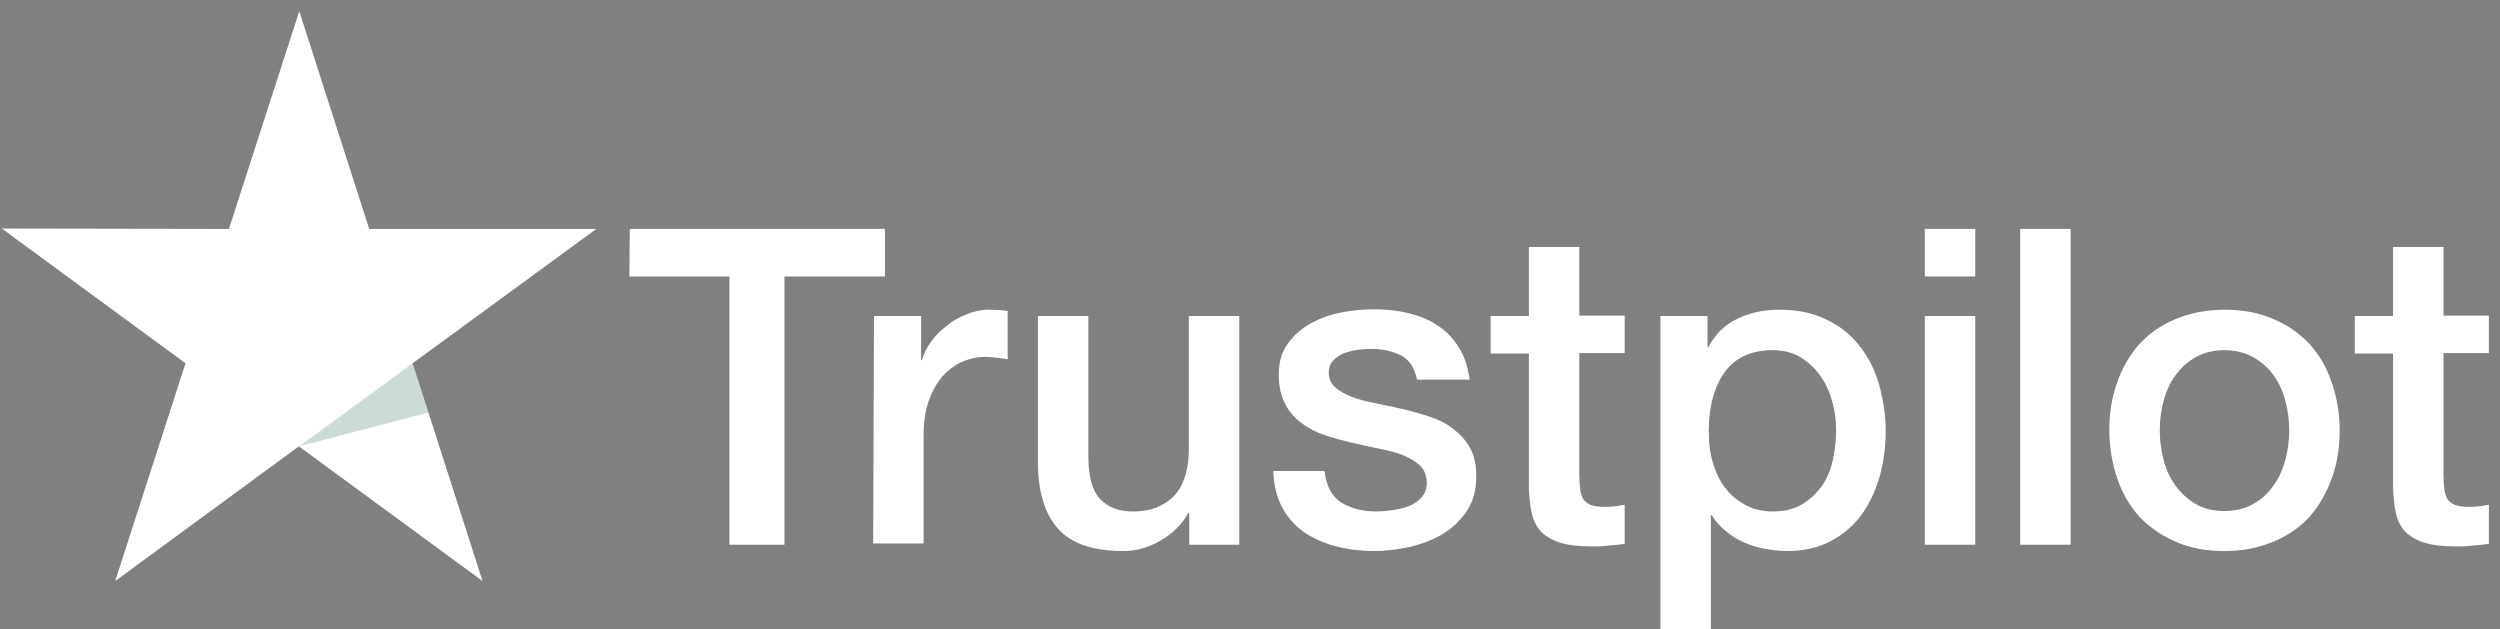 <?xml version="1.0" encoding="UTF-8"?>
<svg width="143px" height="36px" viewBox="0 0 143 36" version="1.1" xmlns="http://www.w3.org/2000/svg" xmlns:xlink="http://www.w3.org/1999/xlink">
    <rect x="0" y="0" width="143" height="36" fill="#808080" stroke="none"/>
    <title>trustpilot-logo</title>
    <g id="HOME" stroke="none" stroke-width="1" fill="none" fill-rule="evenodd">
        <g id="Desktop-HD" transform="translate(-398, -2877)">
            <g id="Testimonials" transform="translate(-329, 2845)">
                <g id="Trustpilot" transform="translate(650, 0)">
                    <g id="trustpilot-logo" transform="translate(77, 32)">
                        <g id="Group" transform="translate(36, 13.091)" fill="#FFFFFF">
                            <path d="M0.024,0 L14.617,0 L14.617,2.722 L8.872,2.722 L8.872,18.067 L5.722,18.067 L5.722,2.722 L0,2.722 L0.024,0 Z M13.993,4.986 L16.686,4.986 L16.686,7.516 L16.733,7.516 C16.83,7.155 16.998,6.817 17.238,6.48 C17.479,6.143 17.767,5.83 18.128,5.565 C18.464,5.276 18.849,5.059 19.282,4.89 C19.691,4.722 20.123,4.625 20.556,4.625 C20.893,4.625 21.133,4.649 21.254,4.649 C21.374,4.673 21.518,4.697 21.638,4.697 L21.638,7.468 C21.446,7.42 21.229,7.395 21.013,7.371 C20.797,7.347 20.605,7.323 20.388,7.323 C19.907,7.323 19.451,7.42 19.018,7.612 C18.585,7.805 18.224,8.094 17.887,8.455 C17.575,8.841 17.31,9.298 17.118,9.853 C16.925,10.407 16.83,11.057 16.83,11.78 L16.83,17.995 L13.945,17.995 L13.993,4.986 Z M34.886,18.067 L32.025,18.067 L32.025,16.236 L31.976,16.236 C31.616,16.911 31.087,17.417 30.389,17.826 C29.692,18.236 28.971,18.428 28.25,18.428 C26.542,18.428 25.293,18.019 24.523,17.152 C23.754,16.309 23.369,15.008 23.369,13.297 L23.369,4.986 L26.254,4.986 L26.254,13.008 C26.254,14.165 26.47,14.984 26.927,15.441 C27.36,15.923 27.986,16.164 28.778,16.164 C29.38,16.164 29.885,16.068 30.294,15.875 C30.702,15.682 31.039,15.441 31.279,15.128 C31.543,14.815 31.712,14.43 31.832,13.996 C31.953,13.562 32.001,13.081 32.001,12.575 L32.001,4.986 L34.886,4.986 L34.886,18.067 Z M39.767,13.875 C39.862,14.719 40.175,15.297 40.728,15.658 C41.28,15.995 41.954,16.164 42.724,16.164 C42.988,16.164 43.301,16.14 43.637,16.092 C43.973,16.044 44.31,15.971 44.599,15.851 C44.911,15.73 45.152,15.562 45.344,15.321 C45.537,15.08 45.632,14.791 45.609,14.43 C45.584,14.068 45.464,13.755 45.199,13.514 C44.935,13.273 44.622,13.105 44.238,12.936 C43.853,12.791 43.396,12.671 42.891,12.575 C42.387,12.478 41.882,12.358 41.353,12.237 C40.824,12.117 40.295,11.972 39.79,11.804 C39.285,11.635 38.852,11.418 38.444,11.105 C38.059,10.816 37.723,10.455 37.506,9.997 C37.266,9.539 37.146,9.009 37.146,8.335 C37.146,7.612 37.313,7.034 37.674,6.552 C38.011,6.07 38.468,5.685 38.997,5.396 C39.526,5.107 40.126,4.89 40.776,4.77 C41.425,4.649 42.05,4.601 42.627,4.601 C43.301,4.601 43.95,4.673 44.55,4.818 C45.152,4.962 45.729,5.179 46.209,5.516 C46.714,5.83 47.123,6.263 47.435,6.769 C47.773,7.275 47.965,7.901 48.061,8.624 L45.055,8.624 C44.911,7.925 44.599,7.468 44.118,7.227 C43.613,6.986 43.06,6.865 42.411,6.865 C42.219,6.865 41.954,6.89 41.69,6.914 C41.401,6.962 41.16,7.01 40.896,7.106 C40.656,7.203 40.439,7.347 40.271,7.516 C40.103,7.684 40.006,7.925 40.006,8.214 C40.006,8.576 40.126,8.841 40.367,9.058 C40.608,9.274 40.921,9.443 41.329,9.612 C41.714,9.756 42.17,9.877 42.675,9.973 C43.18,10.069 43.709,10.19 44.238,10.31 C44.767,10.431 45.272,10.575 45.777,10.744 C46.281,10.913 46.738,11.129 47.123,11.442 C47.508,11.732 47.845,12.093 48.085,12.527 C48.325,12.96 48.445,13.514 48.445,14.141 C48.445,14.911 48.277,15.562 47.917,16.116 C47.556,16.646 47.099,17.104 46.546,17.441 C45.993,17.778 45.344,18.019 44.671,18.188 C43.973,18.332 43.301,18.428 42.627,18.428 C41.81,18.428 41.041,18.332 40.344,18.139 C39.646,17.947 39.021,17.658 38.516,17.296 C38.011,16.911 37.602,16.453 37.313,15.875 C37.025,15.321 36.857,14.646 36.833,13.851 L39.742,13.851 L39.742,13.875 L39.767,13.875 Z M49.263,4.986 L51.451,4.986 L51.451,1.036 L54.336,1.036 L54.336,4.962 L56.932,4.962 L56.932,7.106 L54.336,7.106 L54.336,14.092 C54.336,14.405 54.36,14.646 54.384,14.887 C54.408,15.104 54.48,15.297 54.552,15.441 C54.649,15.586 54.793,15.706 54.961,15.779 C55.154,15.851 55.394,15.899 55.731,15.899 C55.923,15.899 56.139,15.899 56.331,15.875 C56.524,15.851 56.74,15.827 56.932,15.779 L56.932,18.019 C56.62,18.067 56.308,18.091 55.995,18.115 C55.682,18.163 55.394,18.163 55.057,18.163 C54.288,18.163 53.687,18.091 53.23,17.947 C52.773,17.802 52.413,17.585 52.148,17.32 C51.884,17.031 51.715,16.694 51.619,16.284 C51.523,15.875 51.474,15.369 51.451,14.839 L51.451,7.13 L49.263,7.13 L49.263,4.938 L49.263,4.986 Z M58.952,4.986 L61.668,4.986 L61.668,6.769 L61.717,6.769 C62.126,5.998 62.679,5.468 63.4,5.131 C64.122,4.794 64.891,4.625 65.756,4.625 C66.79,4.625 67.679,4.794 68.449,5.179 C69.218,5.541 69.843,6.022 70.348,6.673 C70.853,7.299 71.238,8.046 71.478,8.889 C71.718,9.732 71.862,10.648 71.862,11.587 C71.862,12.478 71.743,13.321 71.526,14.141 C71.285,14.96 70.949,15.706 70.492,16.333 C70.036,16.959 69.459,17.465 68.738,17.85 C68.016,18.236 67.199,18.428 66.237,18.428 C65.828,18.428 65.395,18.38 64.986,18.308 C64.578,18.236 64.169,18.115 63.784,17.947 C63.4,17.778 63.039,17.561 62.727,17.296 C62.39,17.031 62.126,16.718 61.909,16.381 L61.861,16.381 L61.861,22.909 L58.976,22.909 L58.976,4.986 L58.952,4.986 Z M69.026,11.539 C69.026,10.961 68.954,10.383 68.785,9.828 C68.641,9.274 68.4,8.793 68.088,8.359 C67.776,7.925 67.391,7.588 66.958,7.323 C66.502,7.058 65.972,6.938 65.395,6.938 C64.193,6.938 63.28,7.347 62.655,8.19 C62.053,9.034 61.741,10.166 61.741,11.563 C61.741,12.237 61.813,12.84 61.981,13.394 C62.15,13.948 62.366,14.43 62.703,14.839 C63.015,15.249 63.4,15.562 63.857,15.803 C64.314,16.044 64.818,16.164 65.42,16.164 C66.092,16.164 66.622,16.019 67.079,15.755 C67.535,15.49 67.896,15.128 68.208,14.719 C68.497,14.285 68.713,13.803 68.833,13.249 C68.954,12.671 69.026,12.117 69.026,11.539 Z M74.098,0 L76.984,0 L76.984,2.722 L74.098,2.722 L74.098,0 Z M74.098,4.986 L76.984,4.986 L76.984,18.067 L74.098,18.067 L74.098,4.986 Z M79.556,0 L82.441,0 L82.441,18.067 L79.556,18.067 L79.556,0 Z M91.241,18.428 C90.207,18.428 89.27,18.26 88.452,17.898 C87.634,17.537 86.962,17.079 86.385,16.477 C85.831,15.875 85.399,15.128 85.11,14.285 C84.822,13.442 84.653,12.502 84.653,11.515 C84.653,10.527 84.797,9.612 85.11,8.769 C85.399,7.925 85.831,7.203 86.385,6.576 C86.938,5.974 87.634,5.492 88.452,5.155 C89.27,4.818 90.207,4.625 91.241,4.625 C92.275,4.625 93.212,4.794 94.03,5.155 C94.847,5.492 95.52,5.974 96.097,6.576 C96.65,7.179 97.083,7.925 97.371,8.769 C97.66,9.612 97.829,10.527 97.829,11.515 C97.829,12.527 97.684,13.442 97.371,14.285 C97.059,15.128 96.65,15.851 96.097,16.477 C95.545,17.079 94.847,17.561 94.03,17.898 C93.212,18.236 92.299,18.428 91.241,18.428 Z M91.241,16.14 C91.866,16.14 92.443,15.995 92.9,15.73 C93.381,15.465 93.742,15.104 94.054,14.671 C94.366,14.237 94.583,13.731 94.727,13.201 C94.871,12.647 94.943,12.093 94.943,11.515 C94.943,10.961 94.871,10.407 94.727,9.853 C94.583,9.298 94.366,8.817 94.054,8.383 C93.742,7.95 93.357,7.612 92.9,7.347 C92.419,7.082 91.866,6.938 91.241,6.938 C90.616,6.938 90.039,7.082 89.582,7.347 C89.101,7.612 88.741,7.974 88.428,8.383 C88.116,8.817 87.899,9.298 87.754,9.853 C87.611,10.407 87.539,10.961 87.539,11.515 C87.539,12.093 87.611,12.647 87.754,13.201 C87.899,13.755 88.116,14.237 88.428,14.671 C88.741,15.104 89.126,15.465 89.582,15.73 C90.063,16.019 90.616,16.14 91.241,16.14 Z M98.694,4.986 L100.882,4.986 L100.882,1.036 L103.767,1.036 L103.767,4.962 L106.364,4.962 L106.364,7.106 L103.767,7.106 L103.767,14.092 C103.767,14.405 103.791,14.646 103.815,14.887 C103.839,15.104 103.911,15.297 103.983,15.441 C104.08,15.586 104.224,15.706 104.392,15.779 C104.585,15.851 104.825,15.899 105.162,15.899 C105.354,15.899 105.57,15.899 105.762,15.875 C105.955,15.851 106.172,15.827 106.364,15.779 L106.364,18.019 C106.051,18.067 105.739,18.091 105.426,18.115 C105.113,18.163 104.825,18.163 104.488,18.163 C103.719,18.163 103.118,18.091 102.661,17.947 C102.205,17.802 101.844,17.585 101.579,17.32 C101.315,17.031 101.146,16.694 101.051,16.284 C100.954,15.875 100.906,15.369 100.882,14.839 L100.882,7.13 L98.694,7.13 L98.694,4.938 L98.694,4.986 Z" id="Shape"></path>
                        </g>
                        <g id="Artboard1">
                            <rect id="Rectangle" x="0" y="0" width="142.364" height="36"></rect>
                            <g id="Group" transform="translate(0.104, 0.638)" fill="#FFFFFF" fill-rule="nonzero">
                                <polygon id="Path" points="34.005 12.457 21.014 12.457 17.014 0 12.992 12.457 0 12.434 10.507 20.142 6.484 32.599 16.991 24.891 27.498 32.599 23.498 20.142"></polygon>
                            </g>
                            <g id="Group" opacity="0.2" transform="translate(17.118, 20.78)" fill="#005128" fill-rule="nonzero">
                                <polygon id="Path" points="7.383 2.816 6.484 0 0 4.749"></polygon>
                            </g>
                        </g>
                    </g>
                </g>
            </g>
        </g>
    </g>
</svg>